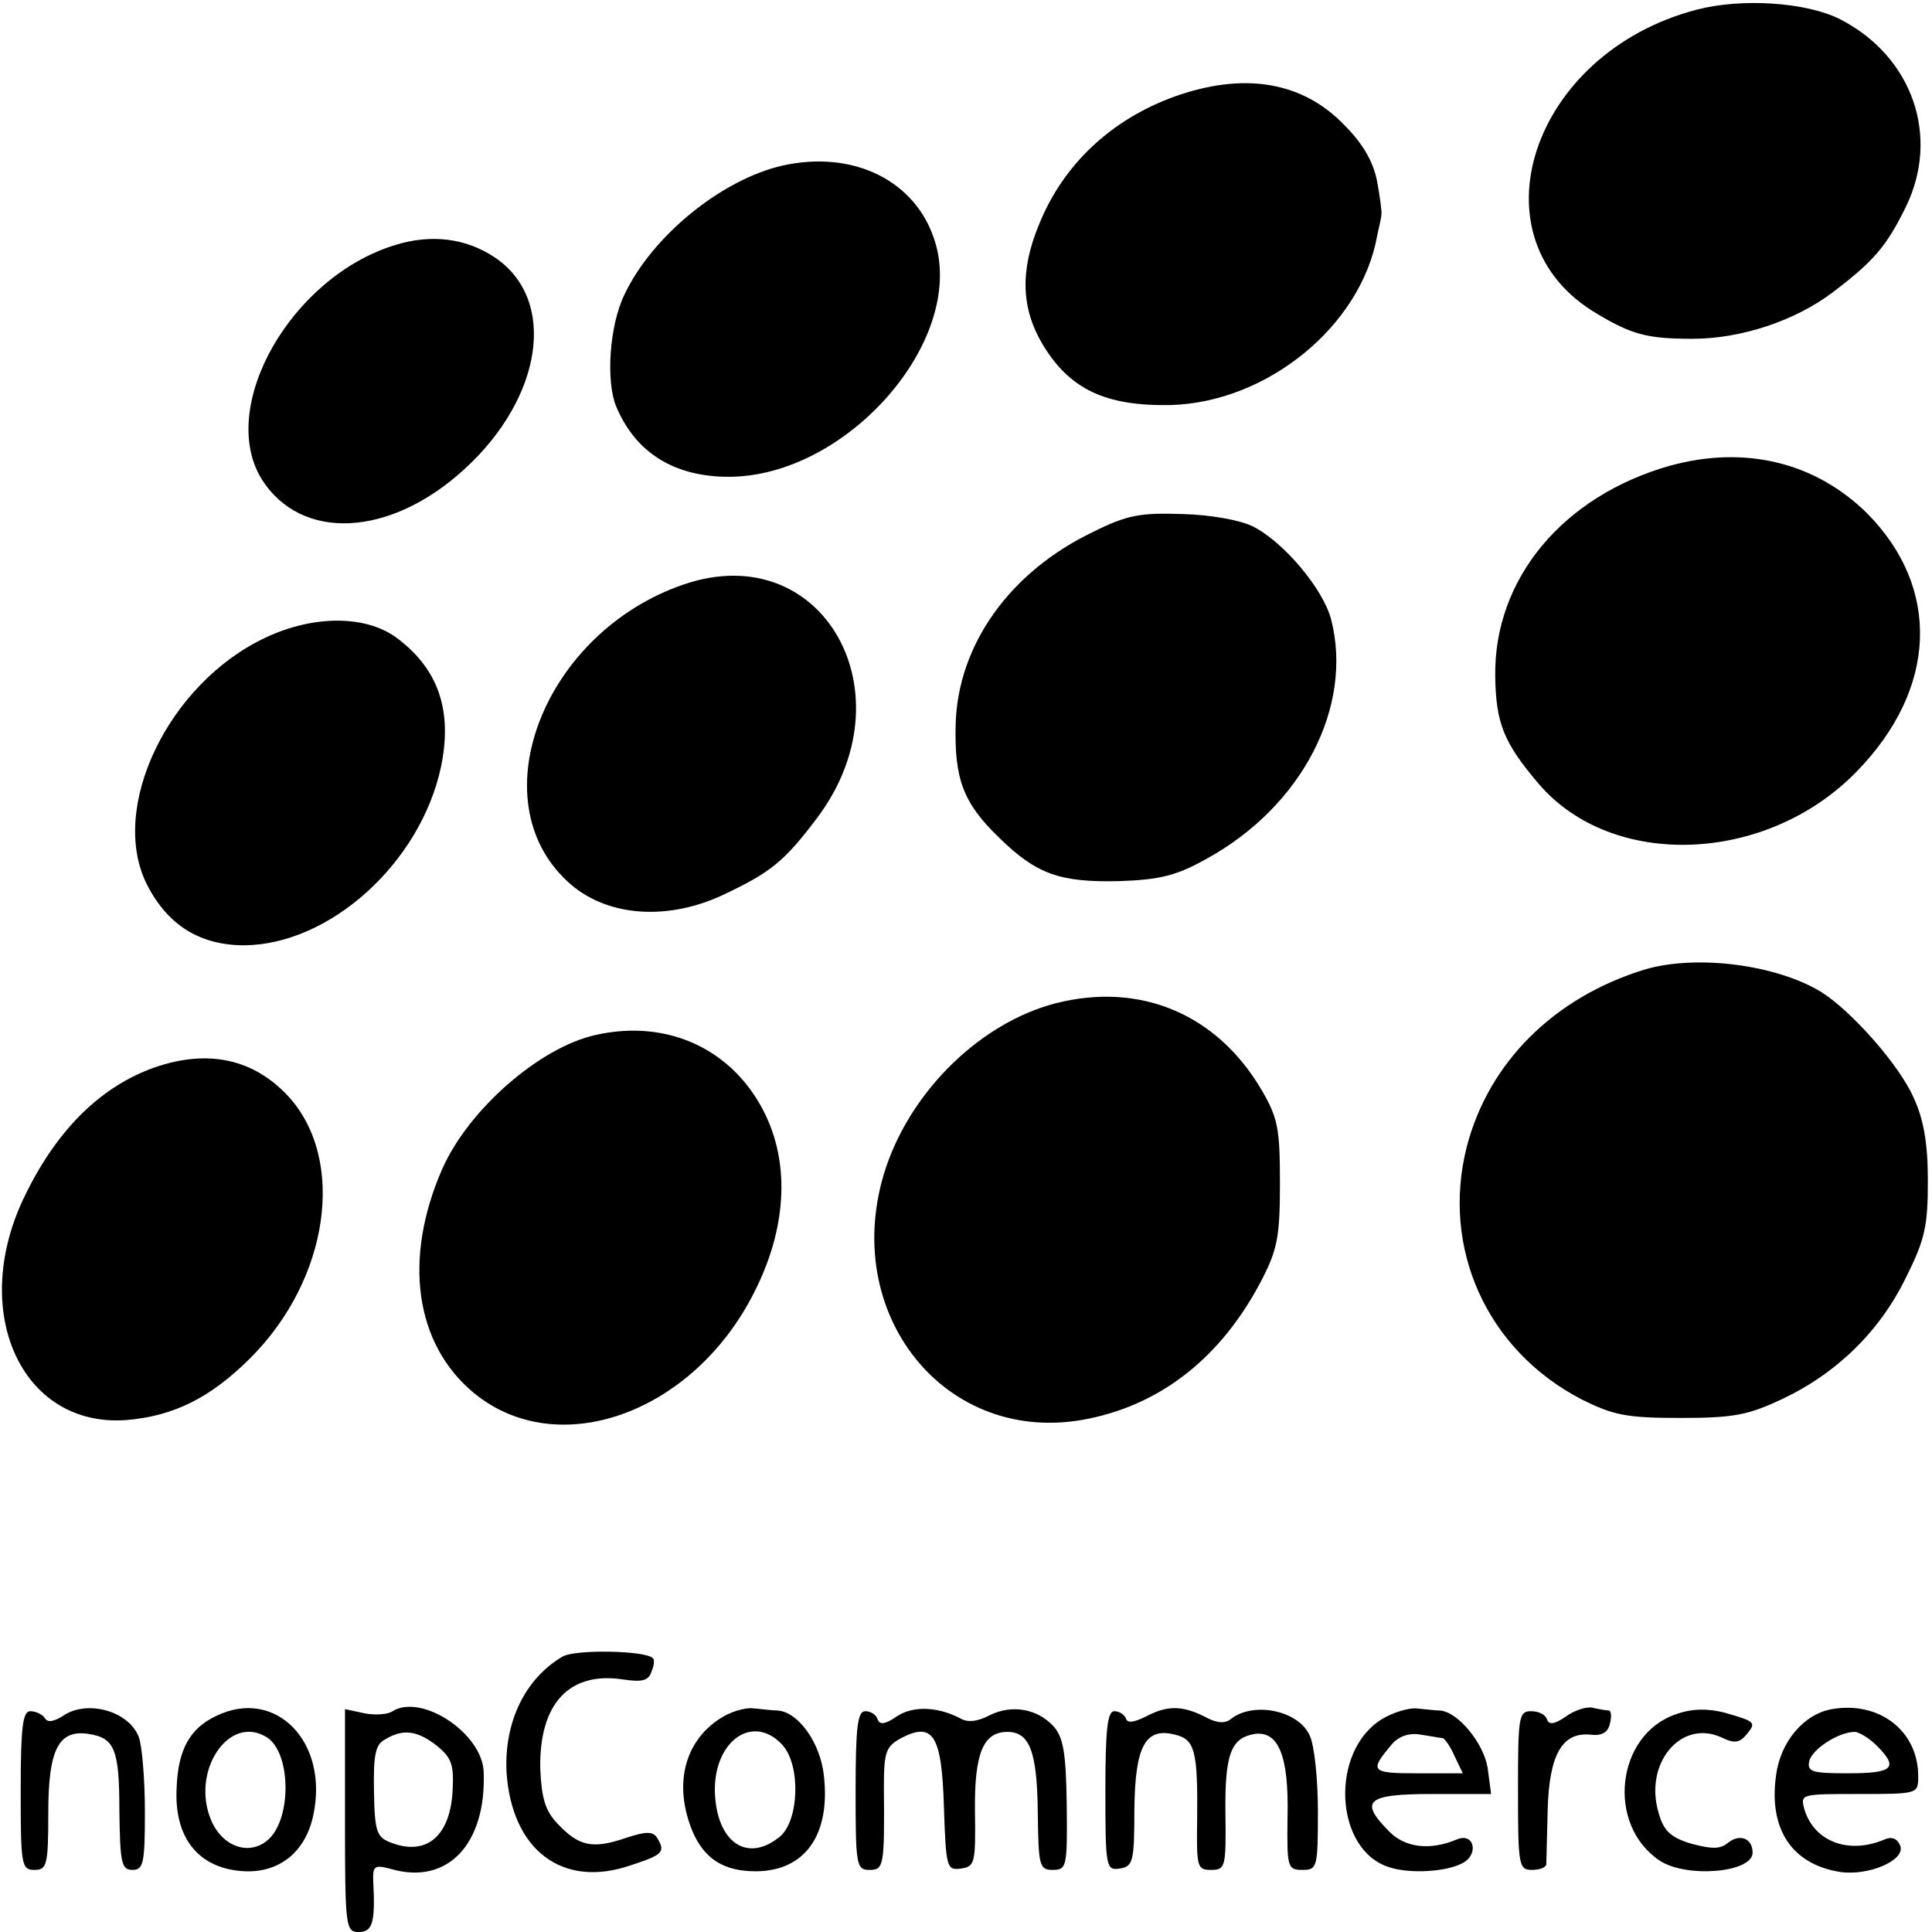 <?xml version="1.0" standalone="no"?>
<!DOCTYPE svg PUBLIC "-//W3C//DTD SVG 20010904//EN"
 "http://www.w3.org/TR/2001/REC-SVG-20010904/DTD/svg10.dtd">
<svg version="1.0" xmlns="http://www.w3.org/2000/svg"
 width="280pt" height="280pt" viewBox="0 0 280 280"
 preserveAspectRatio="xMidYMid meet">
<g transform="translate(0,280) scale(0.1,-0.1)"
fill="#000000" stroke="none">
<path d="M2459 2786 c-241 -63 -329 -333 -144 -441 50 -30 73 -36 138 -36 70
0 149 26 204 68 59 45 77 66 105 123 50 102 10 218 -95 272 -49 25 -143 31
-208 14z"/>
<path d="M1702 2660 c-91 -33 -161 -98 -196 -185 -28 -67 -26 -122 5 -174 39
-65 91 -90 186 -88 140 4 276 115 299 246 3 13 6 26 6 30 1 3 -2 25 -6 47 -5
28 -20 55 -47 82 -61 64 -146 78 -247 42z"/>
<path d="M1134 2560 c-88 -20 -189 -102 -229 -187 -22 -45 -27 -126 -12 -162
28 -67 84 -102 163 -102 171 0 344 197 299 341 -27 88 -118 133 -221 110z"/>
<path d="M573 2445 c-151 -46 -258 -234 -194 -339 57 -91 186 -85 294 14 114
104 135 246 44 307 -42 28 -92 34 -144 18z"/>
<path d="M2420 2125 c-155 -44 -255 -164 -253 -305 1 -68 12 -96 63 -156 107
-125 331 -116 461 18 117 120 122 266 15 374 -75 74 -177 99 -286 69z"/>
<path d="M1584 2029 c-121 -58 -196 -164 -199 -279 -2 -79 11 -114 63 -164 54
-53 88 -65 174 -63 59 2 83 8 126 32 139 76 214 221 181 348 -12 44 -68 111
-113 134 -18 9 -61 17 -102 18 -61 2 -80 -1 -130 -26z"/>
<path d="M991 1953 c-202 -69 -297 -311 -169 -430 55 -52 146 -59 230 -18 65
31 85 47 131 108 138 181 10 409 -192 340z"/>
<path d="M385 1876 c-141 -66 -228 -247 -172 -358 30 -59 77 -88 141 -88 124
1 255 119 285 258 17 81 -3 141 -62 186 -45 35 -122 35 -192 2z"/>
<path d="M2384 1395 c-131 -40 -226 -134 -258 -256 -38 -148 29 -296 166 -367
46 -23 65 -27 143 -27 77 0 98 4 147 27 79 37 142 98 180 176 28 56 32 75 32
141 0 54 -6 89 -21 121 -21 47 -89 124 -133 152 -65 40 -181 55 -256 33z"/>
<path d="M1530 1346 c-108 -28 -208 -125 -246 -238 -70 -211 87 -407 294 -364
107 22 192 90 249 198 24 46 28 64 28 143 0 80 -3 95 -27 136 -65 110 -176
156 -298 125z"/>
<path d="M863 1300 c-81 -18 -184 -108 -222 -194 -57 -130 -40 -254 46 -325
122 -100 318 -29 406 146 46 90 52 182 17 256 -45 95 -141 141 -247 117z"/>
<path d="M224 1253 c-76 -27 -139 -87 -186 -182 -85 -169 -8 -341 146 -329 68
6 121 32 179 90 114 114 139 287 55 379 -50 54 -116 69 -194 42z"/>
<path d="M815 399 c-54 -32 -84 -94 -81 -166 7 -114 81 -171 181 -136 46 15
50 19 37 40 -6 9 -16 9 -46 -1 -47 -16 -67 -12 -98 21 -18 19 -23 37 -25 79
-2 95 42 142 120 130 27 -4 37 -2 41 11 4 9 5 18 2 20 -11 11 -113 13 -131 2z"/>
<path d="M91 313 c-13 -8 -22 -10 -26 -3 -3 5 -13 10 -21 10 -11 0 -14 -22
-14 -115 0 -108 1 -115 20 -115 18 0 20 7 20 83 0 92 15 121 59 114 37 -6 44
-22 44 -111 1 -76 3 -86 19 -86 16 0 18 10 18 84 0 47 -4 96 -9 109 -15 38
-76 54 -110 30z"/>
<path d="M313 313 c-38 -18 -55 -49 -57 -104 -4 -74 33 -118 99 -121 51 -2 88
29 99 81 23 107 -55 186 -141 144z m74 -31 c34 -22 36 -113 4 -146 -27 -27
-68 -14 -85 26 -30 71 26 155 81 120z"/>
<path d="M569 320 c-7 -5 -26 -6 -41 -3 l-28 6 0 -162 c0 -154 1 -161 20 -161
20 0 24 14 21 72 -1 24 1 26 27 19 81 -23 137 37 133 141 -2 56 -90 114 -132
88z m64 -50 c21 -17 25 -27 23 -64 -3 -66 -37 -96 -88 -77 -22 8 -25 15 -26
75 -1 52 2 68 16 75 26 16 47 13 75 -9z"/>
<path d="M1043 309 c-52 -34 -67 -97 -39 -164 17 -39 45 -57 91 -57 71 0 109
52 99 139 -5 47 -37 92 -67 94 -7 0 -22 2 -34 3 -13 2 -35 -5 -50 -15z m91
-38 c27 -30 24 -110 -4 -133 -48 -39 -92 -7 -94 66 -1 74 56 113 98 67z"/>
<path d="M1299 312 c-16 -11 -24 -12 -27 -4 -2 7 -10 12 -18 12 -11 0 -14 -22
-14 -115 0 -108 1 -115 20 -115 21 0 22 5 21 121 0 50 3 58 25 70 46 24 59 5
62 -100 3 -88 4 -92 25 -89 20 3 21 8 20 83 -1 84 12 115 47 115 32 0 43 -28
44 -115 1 -79 2 -85 22 -85 20 0 21 5 20 94 -1 76 -5 98 -19 114 -24 26 -61
32 -93 16 -17 -9 -32 -11 -43 -4 -33 17 -69 18 -92 2z"/>
<path d="M1664 314 c-19 -10 -30 -12 -32 -5 -2 6 -10 11 -17 11 -10 0 -13 -26
-13 -116 0 -111 1 -115 21 -112 19 3 21 10 21 85 1 93 16 120 59 109 29 -7 33
-24 32 -123 -1 -69 0 -73 20 -73 21 0 22 4 21 82 -1 86 8 109 42 115 35 5 50
-32 48 -120 -1 -74 0 -77 22 -77 21 0 22 4 22 85 0 46 -5 96 -12 110 -16 36
-82 50 -115 23 -8 -6 -19 -5 -33 2 -34 18 -56 19 -86 4z"/>
<path d="M2002 308 c-75 -47 -68 -189 11 -214 30 -10 83 -7 107 6 24 13 16 45
-9 34 -38 -16 -74 -12 -97 11 -45 45 -34 55 62 55 l85 0 -5 38 c-6 36 -43 81
-69 83 -7 0 -22 2 -34 3 -12 1 -35 -6 -51 -16z m89 -27 c3 -1 11 -12 17 -26
l12 -25 -66 0 c-68 0 -70 3 -36 43 10 11 25 16 41 13 14 -2 29 -5 32 -5z"/>
<path d="M2269 312 c-16 -11 -24 -12 -27 -4 -2 7 -12 12 -23 12 -18 0 -19 -8
-19 -115 0 -108 1 -115 20 -115 11 0 20 3 21 8 0 4 1 39 2 78 2 81 21 114 62
110 16 -2 25 3 28 15 3 11 2 19 -1 20 -4 0 -15 2 -24 4 -9 2 -27 -4 -39 -13z"/>
<path d="M2430 316 c-88 -29 -103 -161 -24 -213 39 -25 134 -17 134 12 0 21
-19 28 -36 14 -11 -9 -23 -9 -53 -1 -30 9 -40 19 -47 44 -22 72 32 137 91 110
18 -9 26 -8 36 4 15 18 13 19 -32 32 -24 6 -46 6 -69 -2z"/>
<path d="M2655 323 c-41 -7 -75 -48 -81 -96 -11 -78 23 -129 93 -140 41 -6 95
17 87 38 -4 10 -12 14 -23 9 -52 -22 -102 -3 -116 44 -6 22 -5 22 79 22 86 0
86 0 86 26 0 65 -56 109 -125 97z m65 -53 c32 -32 24 -40 -41 -40 -52 0 -60 2
-57 17 3 17 42 43 66 43 6 0 21 -9 32 -20z"/>
</g>
</svg>
